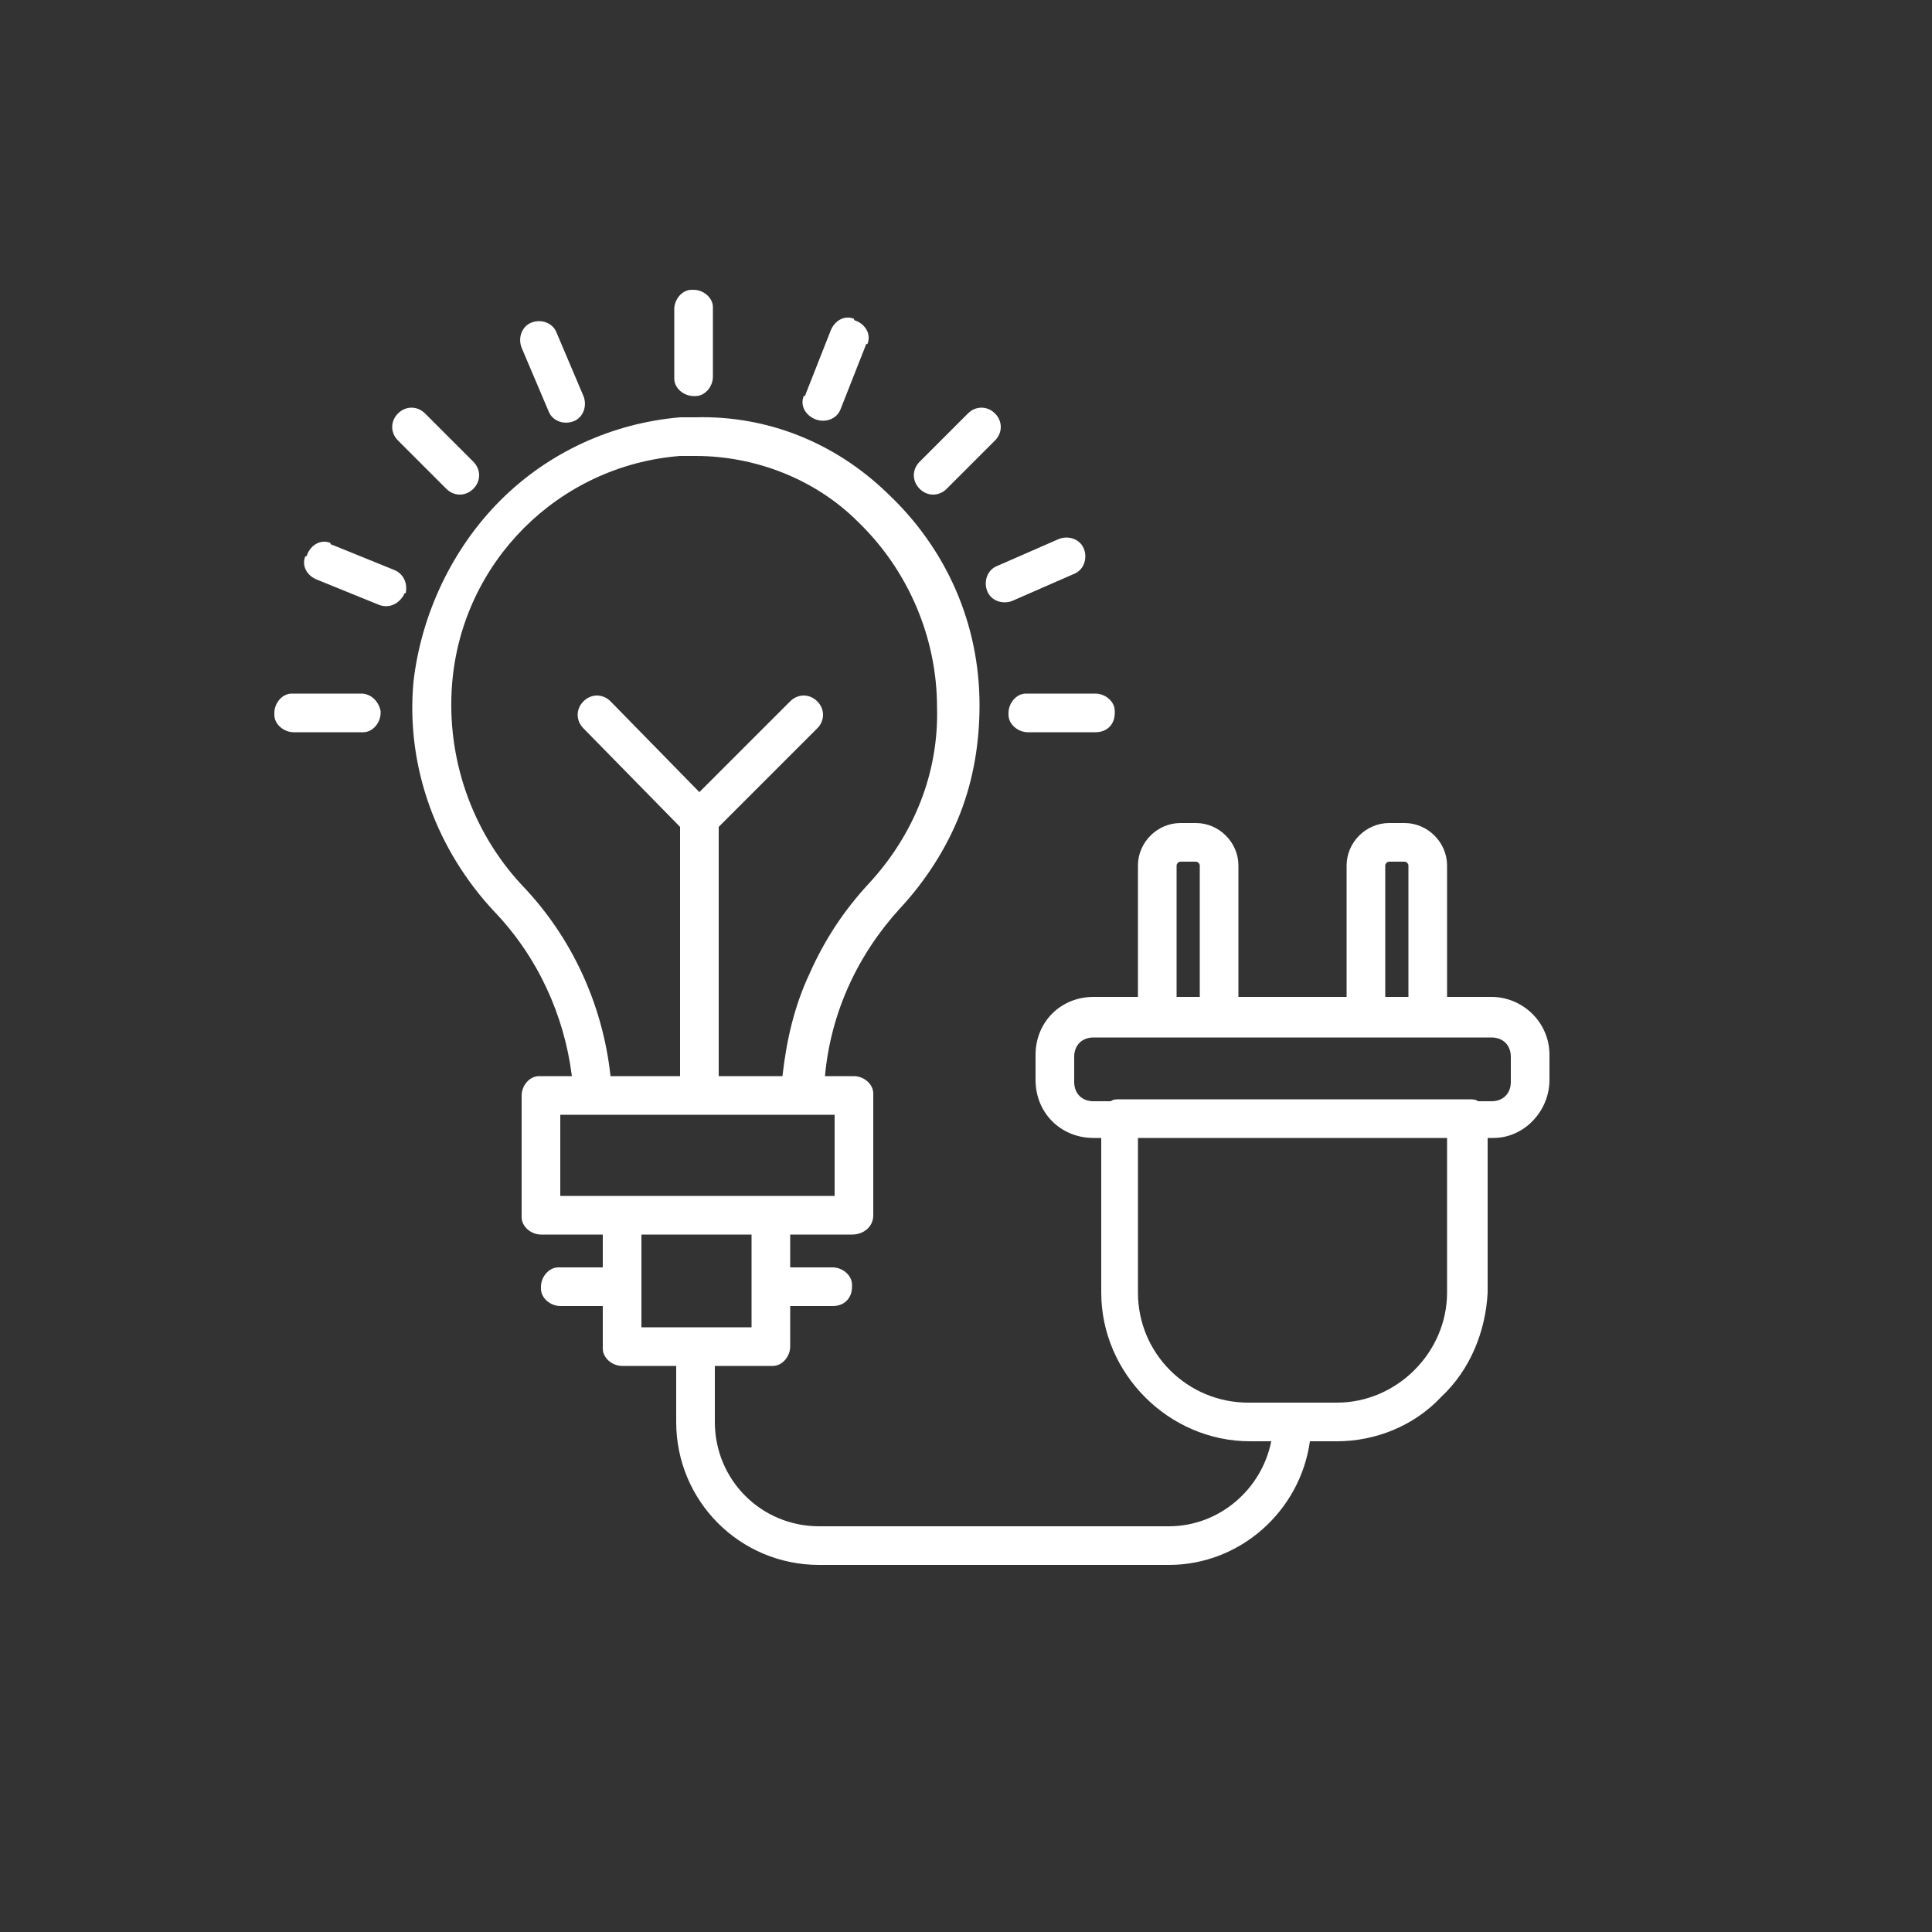 <?xml version="1.0" encoding="utf-8"?>
<!-- Generator: Adobe Illustrator 23.0.2, SVG Export Plug-In . SVG Version: 6.00 Build 0)  -->
<svg version="1.1" id="Ebene_1" xmlns="http://www.w3.org/2000/svg" xmlns:xlink="http://www.w3.org/1999/xlink" x="0px" y="0px"
	 viewBox="0 0 100 100" style="enable-background:new 0 0 100 100;" xml:space="preserve">
<rect x="0" y="0" width="100" height="100" fill="#333333" stroke="none"/>
<style type="text/css">
	.st0{fill:#FFFFFF;}
</style>
<g>
	<path class="st0" d="M35.9,20.5c0,0,0.1,0,0.1,0c0.5,0,0.9-0.5,0.9-1V16c0,0,0-0.1,0-0.1c0-0.5-0.5-0.9-1-0.9c0,0-0.1,0-0.1,0
		c-0.5,0-0.9,0.5-0.9,1v3.5c0,0,0,0.1,0,0.1C34.9,20.1,35.4,20.5,35.9,20.5z"/>
	<path class="st0" d="M53.1,35.9c-0.5,0-0.9,0.5-0.9,1c0,0,0,0.1,0,0.1c0,0.5,0.5,0.9,1,0.9h3.5c0.6,0,1-0.4,1-1c0,0,0-0.1,0-0.1
		c0-0.5-0.5-0.9-1-0.9h-3.5C53.2,35.9,53.2,35.9,53.1,35.9z"/>
	<path class="st0" d="M18.7,35.9h-3.5c0,0-0.1,0-0.1,0c-0.5,0-0.9,0.5-0.9,1c0,0,0,0.1,0,0.1c0,0.5,0.5,0.9,1,0.9h3.5
		c0,0,0.1,0,0.1,0c0.5,0,0.9-0.5,0.9-1c0,0,0-0.1,0-0.1C19.6,36.3,19.2,35.9,18.7,35.9z"/>
	<path class="st0" d="M47.6,25.3c0.4,0.4,1,0.4,1.4,0l2.5-2.5c0,0,0,0,0,0c0.4-0.4,0.4-1,0-1.4c0,0,0,0,0,0c-0.4-0.4-1-0.4-1.4,0
		l-2.5,2.5c0,0,0,0,0,0C47.2,24.3,47.2,24.9,47.6,25.3C47.6,25.3,47.6,25.3,47.6,25.3z"/>
	<path class="st0" d="M23.1,25.3c0.4,0.4,1,0.4,1.4,0s0.4-1,0-1.4L22,21.4c0,0,0,0,0,0c-0.4-0.4-1-0.4-1.4,0c0,0,0,0,0,0
		c-0.4,0.4-0.4,1,0,1.4L23.1,25.3z"/>
	<path class="st0" d="M20.4,29.5l-3.2-1.3c0,0-0.1,0-0.1-0.1c-0.5-0.2-1,0.1-1.2,0.6c0,0,0,0.1-0.1,0.1c-0.2,0.5,0.1,1,0.6,1.2
		l3.2,1.3c0.5,0.2,1,0,1.3-0.5c0,0,0-0.1,0.1-0.1C21.1,30.2,20.9,29.7,20.4,29.5z"/>
	<path class="st0" d="M42.2,21.7c0.5,0.2,1.1,0,1.3-0.5l1.3-3.3c0,0,0-0.1,0.1-0.1c0.2-0.5-0.1-1-0.6-1.2c0,0-0.1,0-0.1-0.1
		c-0.5-0.2-1,0.1-1.2,0.6l-1.3,3.3c0,0,0,0.1-0.1,0.1C41.4,21,41.7,21.5,42.2,21.7z"/>
	<path class="st0" d="M28.4,21.3L28.4,21.3c0.2,0.5,0.8,0.7,1.3,0.5c0.5-0.2,0.7-0.8,0.5-1.3l-1.4-3.3c-0.2-0.5-0.8-0.7-1.3-0.5
		C27,16.9,26.8,17.5,27,18L28.4,21.3z"/>
	<path class="st0" d="M51.1,30.6c0.2,0.5,0.8,0.7,1.3,0.5l3.2-1.4c0.5-0.2,0.7-0.8,0.5-1.3c-0.2-0.5-0.8-0.7-1.3-0.5l-3.2,1.4
		C51.1,29.5,50.9,30.1,51.1,30.6z"/>
	<path class="st0" d="M77.2,51.6h-2.3v-6.8c0-1.2-1-2.2-2.2-2.2h-0.8c-1.2,0-2.2,1-2.2,2.2v6.8h-5.6v-6.8c0-1.2-1-2.2-2.2-2.2h-0.8
		c-1.2,0-2.2,1-2.2,2.2v6.8h-2.3c-1.7,0-3,1.3-3,3v1.3c0,1.7,1.3,3,3,3H57v8c0,4.2,3.5,7.7,7.7,7.7h1.1c-0.5,2.5-2.7,4.4-5.3,4.4
		H42.4c0,0,0,0,0,0c-3,0-5.4-2.4-5.4-5.4v-2.9h2.9c0,0,0.1,0,0.1,0c0.5,0,0.9-0.5,0.9-1v-2.1h2.2c0.6,0,1-0.4,1-1c0,0,0-0.1,0-0.1
		c0-0.5-0.5-0.9-1-0.9h-2.2v-1.7h3.2c0.6,0,1.1-0.4,1.1-1v-6.2c0,0,0-0.1,0-0.1c0-0.5-0.5-0.9-1-0.9h-1.5c0.3-3.3,1.7-6.3,3.9-8.7
		c1.3-1.4,2.4-3.1,3.1-4.9c0.7-1.8,1-3.7,1-5.6c0-4.2-1.7-8.1-4.8-11c-2.7-2.6-6.2-4-9.9-3.9c-0.3,0-0.5,0-0.8,0
		c-3.5,0.3-6.8,1.8-9.3,4.3c-2.5,2.5-4.1,5.9-4.5,9.4c-0.4,4.4,1.2,8.7,4.2,11.9c2.2,2.3,3.6,5.3,4,8.5H28c0,0-0.1,0-0.1,0
		c-0.5,0-0.9,0.5-0.9,1v6.2c0,0,0,0.1,0,0.1c0,0.5,0.5,0.9,1,0.9h3.2v1.7H29c0,0-0.1,0-0.1,0c-0.5,0-0.9,0.5-0.9,1c0,0,0,0.1,0,0.1
		c0,0.5,0.5,0.9,1,0.9h2.2v2.1c0,0,0,0.1,0,0.1c0,0.5,0.5,0.9,1,0.9H35v2.9c0,0,0,0,0,0c0,4.1,3.3,7.4,7.4,7.4h18.1c0,0,0,0,0,0
		c3.7,0,6.8-2.8,7.3-6.4h1.4c2,0,4-0.8,5.4-2.3c1.5-1.4,2.3-3.4,2.4-5.4v-8h0.2c0,0,0.1,0,0.1,0c1.6,0,2.9-1.4,2.9-3v-1.3
		C80.2,52.9,78.8,51.6,77.2,51.6z M27,45.8c-2.6-2.8-3.9-6.6-3.6-10.4c0.5-6.3,5.5-11.3,11.8-11.8H36c3.1,0,6.2,1.2,8.4,3.4
		c2.6,2.5,4.1,6,4.1,9.6c0.1,3.4-1.2,6.6-3.5,9.1c-1.3,1.4-2.3,2.9-3.1,4.7c-0.8,1.7-1.2,3.5-1.4,5.3h-3.3V42.8l5.1-5.1c0,0,0,0,0,0
		c0.4-0.4,0.4-1,0-1.4c0,0,0,0,0,0c-0.4-0.4-1-0.4-1.4,0L36.2,41l-4.6-4.7c0,0,0,0,0,0c-0.4-0.4-1-0.4-1.4,0c0,0,0,0,0,0
		c-0.4,0.4-0.4,1,0,1.4l5,5.1v12.9h-3.6C31.2,52,29.6,48.5,27,45.8z M29,57.7h2.2c0,0,0,0,0,0h9.9c0,0,0,0,0,0h2.1v4.2H29V57.7z
		 M33.2,66.6v-0.1v-2.6h5.7v4.8H36h-0.1h-2.7V66.6z M74.9,66.9c0,3.1-2.6,5.7-5.7,5.7h-2.3c0,0,0,0,0,0s0,0,0,0h-2.3
		c-3.1,0-5.7-2.5-5.7-5.7v-8h16V66.9z M71.7,44.8c0-0.1,0.1-0.2,0.2-0.2h0.8c0.1,0,0.2,0.1,0.2,0.2v6.8h-1.2V44.8z M60.9,44.8
		c0-0.1,0.1-0.2,0.2-0.2h0.8c0.1,0,0.2,0.1,0.2,0.2v6.8h-1.2V44.8z M78.2,56c0,0.6-0.4,1-1,1h-0.7c-0.1-0.1-0.3-0.1-0.5-0.1H58
		c0,0-0.1,0-0.1,0c-0.1,0-0.3,0-0.4,0.1h-0.9c-0.6,0-1-0.4-1-1v-1.3c0-0.6,0.4-1,1-1l3.3,0c0,0,0,0,0,0h3.2c0,0,0,0,0,0l7.6,0
		c0,0,0,0,0,0h3.2c0,0,0,0,0,0l3.3,0c0.6,0,1,0.4,1,1V56z"/>
</g>
</svg>
